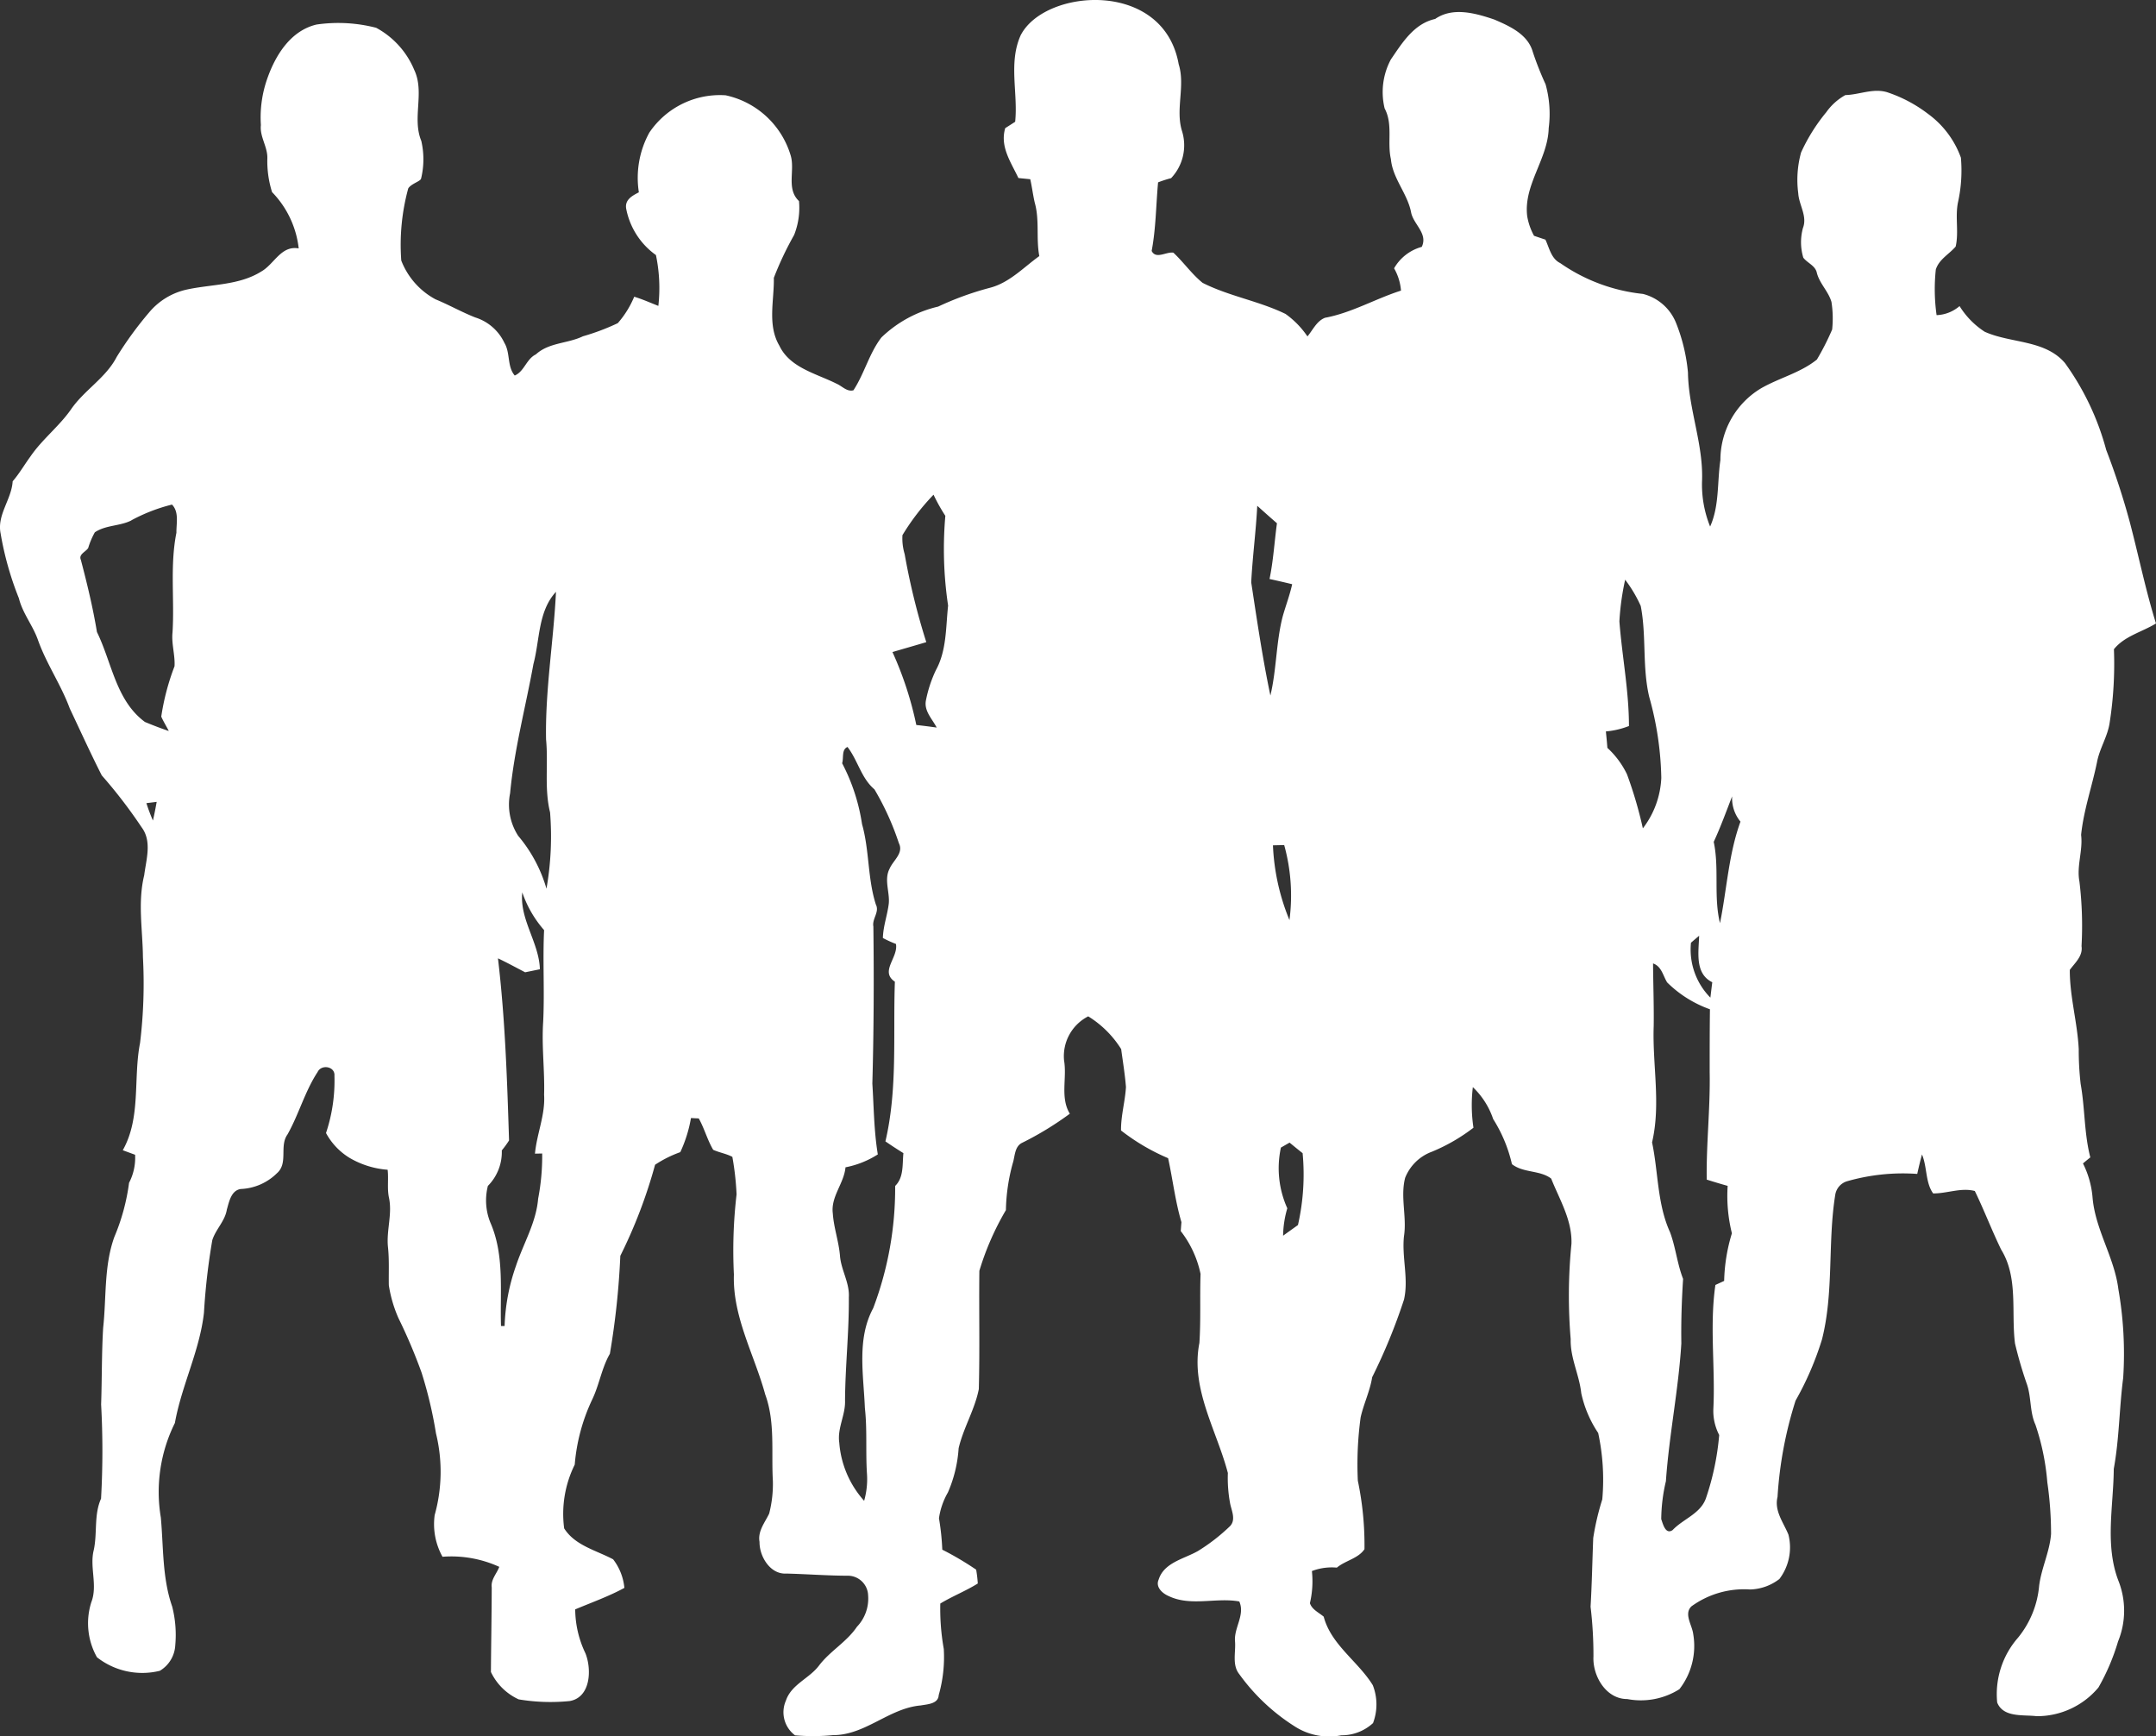 <svg xmlns="http://www.w3.org/2000/svg" xmlns:xlink="http://www.w3.org/1999/xlink" width="142.847" height="115.038" viewBox="0 0 142.847 115.038">
  <rect x="0" y="0" width="142.847" height="115.038" fill="#333333" stroke="none"/>
  <defs>
    <clipPath id="clip-path">
      <rect id="Прямоугольник_910" data-name="Прямоугольник 910" width="142.847" height="115.038" fill="#fff"/>
    </clipPath>
  </defs>
  <g id="icon-29" clip-path="url(#clip-path)">
    <path id="Контур_3514" data-name="Контур 3514" d="M67.655,2.282C69.3-.767,77.093-1.357,78.094,4.252c.456,1.451-.238,3.007.23,4.461a3.167,3.167,0,0,1-.732,3.091,7.962,7.962,0,0,0-.863.278c-.139,1.514-.141,3.043-.425,4.544.284.575.97.04,1.438.114.676.63,1.21,1.41,1.937,2,1.752.886,3.729,1.2,5.494,2.06a5.865,5.865,0,0,1,1.453,1.49c.359-.43.61-1.017,1.161-1.235,1.767-.326,3.337-1.26,5.037-1.8a3.54,3.54,0,0,0-.458-1.478A3.033,3.033,0,0,1,94.2,16.357c.427-.9-.569-1.494-.711-2.309-.251-1.245-1.218-2.225-1.334-3.506-.256-1.121.149-2.3-.415-3.359a4.587,4.587,0,0,1,.413-3.245c.753-1.1,1.528-2.37,2.933-2.681C96.257.445,97.76.873,99,1.292c1.013.434,2.223.975,2.552,2.135a20.622,20.622,0,0,0,.851,2.157,7.288,7.288,0,0,1,.207,2.906c-.048,2.05-1.688,3.767-1.422,5.847a4.137,4.137,0,0,0,.45,1.286c.247.084.5.17.754.254.26.552.382,1.261.982,1.555a11.693,11.693,0,0,0,5.481,2.042,3.215,3.215,0,0,1,2.21,1.967,11.686,11.686,0,0,1,.772,3.24c.033,2.4,1.005,4.685.936,7.1a7.423,7.423,0,0,0,.532,3.106c.62-1.374.463-2.934.681-4.4a5.543,5.543,0,0,1,2.694-4.759c1.2-.691,2.61-1.025,3.7-1.907a17.074,17.074,0,0,0,1.01-1.987,7.014,7.014,0,0,0-.046-1.83c-.2-.694-.779-1.208-.964-1.911-.093-.494-.623-.656-.9-1.018a3.555,3.555,0,0,1-.023-1.975c.3-.779-.263-1.513-.312-2.285a6.812,6.812,0,0,1,.187-2.714A11.951,11.951,0,0,1,121,7.436,3.834,3.834,0,0,1,122.264,6.3c.93-.025,1.843-.471,2.771-.189a9.246,9.246,0,0,1,2.712,1.437,6.177,6.177,0,0,1,2.174,2.9,9.781,9.781,0,0,1-.185,2.919c-.215.979.06,2-.162,2.969-.435.511-1.1.84-1.316,1.522a12.3,12.3,0,0,0,.052,3.022,2.47,2.47,0,0,0,1.522-.6,5.422,5.422,0,0,0,1.665,1.7c1.729.78,3.99.519,5.316,2.071a17.581,17.581,0,0,1,2.734,5.756,48.3,48.3,0,0,1,1.565,4.792c.589,2.233,1.045,4.5,1.734,6.708-.923.57-2.089.833-2.787,1.709a25.322,25.322,0,0,1-.28,4.852c-.129.922-.673,1.72-.841,2.633-.329,1.609-.886,3.179-1.053,4.817.129,1.038-.309,2.057-.111,3.09a24.452,24.452,0,0,1,.139,4.28c.1.654-.431,1.1-.777,1.572-.008,1.769.507,3.493.592,5.258a19.518,19.518,0,0,0,.127,2.3c.289,1.613.228,3.273.64,4.866-.164.132-.326.265-.486.4a6.159,6.159,0,0,1,.635,2.265c.182,2.129,1.451,3.967,1.712,6.078a24.8,24.8,0,0,1,.317,5.865c-.261,2.005-.259,4.037-.624,6.03-.017,2.458-.6,5.015.3,7.392a5.386,5.386,0,0,1-.016,4.043,14.311,14.311,0,0,1-1.3,3.05,5.3,5.3,0,0,1-4.1,1.9c-.879-.109-2.205.109-2.608-.906a5.671,5.671,0,0,1,1.379-4.292,6.314,6.314,0,0,0,1.4-3.438c.146-1.171.7-2.257.79-3.434a23.633,23.633,0,0,0-.248-3.427,15.851,15.851,0,0,0-.787-3.815c-.395-.871-.258-1.865-.589-2.751a27.293,27.293,0,0,1-.764-2.626c-.264-2.065.232-4.361-.917-6.222-.622-1.278-1.126-2.61-1.746-3.885-.907-.241-1.841.169-2.76.161-.519-.714-.393-1.754-.74-2.581-.118.426-.219.855-.315,1.288a13.389,13.389,0,0,0-4.673.493,1.116,1.116,0,0,0-.757.876c-.514,3.177-.084,6.451-.881,9.595a20.3,20.3,0,0,1-1.751,4.057,26.259,26.259,0,0,0-1.195,6.382c-.228.925.4,1.7.724,2.5a3.466,3.466,0,0,1-.6,2.936,3.31,3.31,0,0,1-1.945.694,5.932,5.932,0,0,0-3.883,1.119c-.519.5.048,1.245.117,1.828a4.662,4.662,0,0,1-.914,3.66,4.781,4.781,0,0,1-3.454.653c-1.414.006-2.306-1.539-2.241-2.817a27.18,27.18,0,0,0-.191-3.3c.089-1.517.116-3.036.176-4.549a17.161,17.161,0,0,1,.6-2.562,14.7,14.7,0,0,0-.271-4.4,7.594,7.594,0,0,1-1.122-2.638c-.128-1.214-.736-2.336-.7-3.576a34.675,34.675,0,0,1,.051-6.321c.053-1.563-.787-2.924-1.344-4.321-.747-.572-1.836-.359-2.6-.957a9.577,9.577,0,0,0-1.243-2.987,5.2,5.2,0,0,0-1.347-2.114,10.042,10.042,0,0,0,.041,2.688,11.993,11.993,0,0,1-2.752,1.59,3.035,3.035,0,0,0-1.774,1.728c-.33,1.274.124,2.6-.079,3.883-.147,1.392.317,2.8.005,4.179a37.887,37.887,0,0,1-2.111,5.15c-.145.915-.559,1.753-.763,2.652a22.977,22.977,0,0,0-.187,4.205,20.782,20.782,0,0,1,.44,4.538c-.414.62-1.265.749-1.83,1.222a3.669,3.669,0,0,0-1.653.227,6.352,6.352,0,0,1-.132,2.13c.143.427.59.616.914.893.492,1.865,2.274,2.953,3.252,4.538a3.486,3.486,0,0,1,.015,2.512,3.071,3.071,0,0,1-2.1.809,4.2,4.2,0,0,1-3.074-.582,13.242,13.242,0,0,1-3.69-3.473c-.488-.613-.219-1.456-.279-2.172-.078-.9.679-1.747.283-2.64-1.531-.282-3.212.347-4.681-.359-.41-.175-.883-.591-.663-1.087.355-1.141,1.7-1.376,2.61-1.9a12.447,12.447,0,0,0,2.119-1.644c.4-.417.114-1,.013-1.477a9.12,9.12,0,0,1-.155-2.045c-.742-2.835-2.483-5.586-1.886-8.616.1-1.525.025-3.054.076-4.576a6.912,6.912,0,0,0-1.312-2.836c.011-.147.033-.442.046-.592-.41-1.382-.574-2.828-.883-4.238A13.9,13.9,0,0,1,74.274,74.9c-.012-.972.271-1.913.327-2.877-.066-.841-.205-1.676-.317-2.512A6.75,6.75,0,0,0,72.1,67.339a2.963,2.963,0,0,0-1.6,2.922c.2,1.173-.268,2.462.382,3.529a21.069,21.069,0,0,1-3.161,1.928c-.509.249-.47.9-.621,1.359a12.476,12.476,0,0,0-.453,3.1A18.336,18.336,0,0,0,64.888,84.2c-.03,2.609.033,5.225-.036,7.837-.266,1.36-1.025,2.57-1.337,3.919a8.757,8.757,0,0,1-.711,2.929,4.756,4.756,0,0,0-.592,1.709,16.394,16.394,0,0,1,.22,2.081A20.176,20.176,0,0,1,64.676,104a8.325,8.325,0,0,1,.108.916c-.8.5-1.681.841-2.484,1.329a15.266,15.266,0,0,0,.231,3.01,9.18,9.18,0,0,1-.337,3.06c-.033.585-.757.6-1.188.681-2.093.177-3.678,1.972-5.806,1.967a13.758,13.758,0,0,1-2.524.013,1.907,1.907,0,0,1-.608-2.293c.364-1.086,1.541-1.463,2.192-2.324.73-.967,1.835-1.564,2.514-2.572a2.7,2.7,0,0,0,.744-2.078,1.347,1.347,0,0,0-1.294-1.308c-1.374,0-2.743-.109-4.115-.143-1.076.071-1.8-1.137-1.786-2.1-.128-.707.355-1.278.639-1.873a7.9,7.9,0,0,0,.245-2.169c-.111-1.908.163-3.89-.506-5.723-.722-2.641-2.169-5.144-2.076-7.951a31.947,31.947,0,0,1,.177-5.306,18.737,18.737,0,0,0-.279-2.486c-.4-.214-.86-.282-1.27-.468-.39-.66-.582-1.414-.957-2.081-.128,0-.387-.019-.516-.023a8.916,8.916,0,0,1-.706,2.258,7.775,7.775,0,0,0-1.671.835A32.953,32.953,0,0,1,41.1,83.205a52.129,52.129,0,0,1-.692,6.49c-.55.955-.7,2.059-1.178,3.046a12.442,12.442,0,0,0-1.151,4.3,7.344,7.344,0,0,0-.7,4.222c.714,1.137,2.127,1.456,3.245,2.052a3.667,3.667,0,0,1,.745,1.892c-1.046.569-2.168.964-3.259,1.424a6.843,6.843,0,0,0,.678,2.909c.426,1.061.354,2.92-1.038,3.164a12.738,12.738,0,0,1-3.386-.111,3.777,3.777,0,0,1-1.838-1.815c.013-1.863.048-3.731.054-5.6-.069-.524.329-.907.5-1.365a7.641,7.641,0,0,0-3.761-.668,4.438,4.438,0,0,1-.519-2.764,10.653,10.653,0,0,0,.086-5.411,28.106,28.106,0,0,0-.949-4.01,35.265,35.265,0,0,0-1.534-3.619,8.647,8.647,0,0,1-.641-2.188c-.015-.838.033-1.676-.055-2.511-.121-1.1.3-2.2.063-3.294-.128-.61-.015-1.233-.087-1.845a5.836,5.836,0,0,1-2.517-.784A4.341,4.341,0,0,1,21.6,75.07a10.958,10.958,0,0,0,.559-3.795c.051-.628-.871-.777-1.118-.243-.842,1.281-1.241,2.8-1.993,4.132-.557.774.068,1.9-.7,2.57a3.618,3.618,0,0,1-2.39,1.044c-.642.088-.777.845-.928,1.362-.12.764-.74,1.309-.965,2.032a43.213,43.213,0,0,0-.552,4.81c-.283,2.516-1.481,4.814-1.926,7.3a10.256,10.256,0,0,0-.931,6.26c.18,1.969.089,4,.752,5.9A7.606,7.606,0,0,1,11.613,109,2.1,2.1,0,0,1,10.59,110.7a4.86,4.86,0,0,1-4.165-.895,4.6,4.6,0,0,1-.377-3.642c.438-1.126-.124-2.322.164-3.463.245-1.126,0-2.327.483-3.407A56.215,56.215,0,0,0,6.7,93.055c.058-1.694.033-3.392.135-5.082.22-2.008.045-4.081.739-6.012a13.806,13.806,0,0,0,.977-3.593,3.582,3.582,0,0,0,.4-1.858l-.816-.3c1.223-2.174.682-4.758,1.145-7.11a32.7,32.7,0,0,0,.19-5.684c-.017-1.806-.354-3.64.084-5.424.132-1.05.529-2.247-.173-3.182a32.789,32.789,0,0,0-2.64-3.438C6,49.915,5.325,48.422,4.623,46.941c-.574-1.562-1.539-2.947-2.1-4.515-.333-.97-1.022-1.78-1.27-2.783A20.971,20.971,0,0,1,.039,35.337c-.245-1.235.727-2.242.8-3.448.443-.511.779-1.1,1.177-1.643.779-1.142,1.9-1.992,2.69-3.124.88-1.281,2.309-2.081,3.03-3.481a23.88,23.88,0,0,1,2.138-2.934,4.51,4.51,0,0,1,2.5-1.522c1.651-.361,3.466-.271,4.944-1.2.869-.5,1.3-1.734,2.473-1.527a6.361,6.361,0,0,0-1.765-3.729,6.8,6.8,0,0,1-.313-2.23c.027-.77-.515-1.441-.428-2.212a7.731,7.731,0,0,1,.431-3.1c.548-1.554,1.551-3.159,3.26-3.562a10.048,10.048,0,0,1,3.945.215,5.619,5.619,0,0,1,2.528,2.8c.7,1.483-.159,3.194.464,4.693a5.424,5.424,0,0,1-.016,2.508c-.056.179-.653.332-.848.641a14.157,14.157,0,0,0-.463,4.779,4.935,4.935,0,0,0,2.268,2.57c.893.367,1.734.848,2.63,1.2a3.186,3.186,0,0,1,1.937,1.691c.4.666.167,1.555.683,2.159.636-.271.767-1.093,1.4-1.4.866-.795,2.106-.711,3.119-1.2a15.048,15.048,0,0,0,2.309-.87,6.353,6.353,0,0,0,1.088-1.751c.547.164,1.069.4,1.6.607A10.663,10.663,0,0,0,43.46,16.9a4.9,4.9,0,0,1-1.974-3.088c-.091-.584.407-.845.842-1.07a6.227,6.227,0,0,1,.694-3.956A5.639,5.639,0,0,1,48.08,6.314a5.763,5.763,0,0,1,4.3,3.965c.315,1-.309,2.228.558,3.043a4.877,4.877,0,0,1-.325,2.25,21.532,21.532,0,0,0-1.342,2.836c.03,1.493-.441,3.131.367,4.495.7,1.478,2.468,1.848,3.807,2.529.358.157.677.542,1.1.427.727-1.108,1.043-2.445,1.853-3.5a8.074,8.074,0,0,1,3.759-2.045,20.1,20.1,0,0,1,3.412-1.241c1.3-.329,2.238-1.349,3.291-2.106-.222-1.167.025-2.377-.3-3.529-.121-.516-.182-1.047-.3-1.563-.195-.021-.587-.058-.785-.079-.493-1.048-1.237-2.081-.873-3.306.218-.139.438-.278.658-.421.2-1.924-.468-3.959.39-5.784M59.792,35.464a3.625,3.625,0,0,0,.147,1.25,45.475,45.475,0,0,0,1.433,5.832c-.746.224-1.493.435-2.241.656a23.073,23.073,0,0,1,1.58,4.833c.45.048.9.106,1.349.17-.287-.562-.841-1.091-.716-1.778a8.463,8.463,0,0,1,.663-2.024c.718-1.3.655-2.843.81-4.28a25.313,25.313,0,0,1-.183-5.946,11.923,11.923,0,0,1-.782-1.4,15.131,15.131,0,0,0-2.061,2.683m-51.085-.98c-.767.388-1.7.3-2.423.79a5.092,5.092,0,0,0-.44,1.04c-.16.254-.65.413-.486.783.415,1.579.8,3.167,1.066,4.782.99,2.015,1.254,4.538,3.179,5.959.522.217,1.048.42,1.582.6-.162-.318-.354-.625-.5-.953a15.793,15.793,0,0,1,.88-3.339c.043-.751-.213-1.491-.133-2.246.136-2.2-.178-4.422.258-6.6-.01-.62.187-1.372-.294-1.865a11.436,11.436,0,0,0-2.691,1.043M83.3,33.507c-.085,1.7-.314,3.385-.4,5.076.38,2.5.749,5.019,1.271,7.5.413-1.724.372-3.527.817-5.246.2-.711.466-1.4.626-2.129q-.748-.182-1.5-.346c.253-1.221.324-2.463.491-3.693-.443-.383-.879-.772-1.311-1.162m24.382,4.9a17.142,17.142,0,0,0-.382,2.762c.177,2.313.633,4.605.633,6.934a5.48,5.48,0,0,1-1.529.359c.038.363.073.724.1,1.089a5.771,5.771,0,0,1,1.3,1.752,27.747,27.747,0,0,1,1.051,3.58,5.9,5.9,0,0,0,1.221-3.341,21.107,21.107,0,0,0-.8-5.369c-.468-1.975-.177-4.037-.561-6.022a8.841,8.841,0,0,0-1.036-1.745M35.342,44c-.517,2.855-1.273,5.667-1.545,8.561a3.81,3.81,0,0,0,.537,2.82,9.5,9.5,0,0,1,1.873,3.5,20.021,20.021,0,0,0,.238-5.057c-.392-1.585-.108-3.223-.265-4.828-.063-3.275.5-6.521.657-9.784C35.643,40.5,35.77,42.4,35.342,44M55.8,50.576A12.779,12.779,0,0,1,57.114,54.6c.494,1.744.364,3.6.917,5.329.256.5-.263.944-.165,1.458.043,3.47.028,6.943-.068,10.411.1,1.564.106,3.139.362,4.688a6.117,6.117,0,0,1-2.141.855c-.1,1.078-.985,1.942-.841,3.055.063.953.4,1.864.476,2.815s.643,1.778.586,2.742c.02,2.286-.238,4.561-.252,6.847.036.95-.521,1.823-.382,2.782a6.5,6.5,0,0,0,1.648,3.856,5.243,5.243,0,0,0,.185-1.832c-.091-1.441.025-2.886-.136-4.322-.087-2.195-.547-4.582.551-6.608a22.452,22.452,0,0,0,1.455-8.1c.585-.568.47-1.436.547-2.174-.405-.251-.8-.509-1.192-.779.815-3.471.5-7.051.627-10.58-1.017-.683.236-1.59.071-2.5a7.425,7.425,0,0,1-.866-.395c.018-.78.3-1.516.391-2.286.07-.768-.327-1.582.055-2.309.238-.554.946-1.025.613-1.69A18.115,18.115,0,0,0,57.937,52.3c-.876-.741-1.1-1.921-1.785-2.809-.408.169-.241.736-.357,1.08m58.968,2.192c-.394,1.01-.762,2.029-1.219,3.015.377,1.782-.019,3.615.415,5.387.455-2.241.569-4.567,1.357-6.727a2.435,2.435,0,0,1-.553-1.675M9.7,53.214a11.283,11.283,0,0,0,.433,1.152c.094-.411.175-.823.248-1.237l-.681.084m74.64,2.795a14.565,14.565,0,0,0,1.094,4.954,12.509,12.509,0,0,0-.349-4.971l-.745.017M35.765,64.22l-.972.2c-.6-.312-1.193-.638-1.8-.924.476,4,.606,8.037.735,12.065a6.4,6.4,0,0,1-.481.66,3.182,3.182,0,0,1-.922,2.352,3.908,3.908,0,0,0,.169,2.441c.944,2.164.625,4.551.7,6.842h.239a13.191,13.191,0,0,1,.751-3.979c.492-1.484,1.339-2.869,1.47-4.451a14.944,14.944,0,0,0,.269-3l-.478.01c.119-1.317.69-2.564.605-3.9.047-1.607-.17-3.213-.062-4.82.1-2.03-.037-4.062.062-6.09a7.433,7.433,0,0,1-1.446-2.5c-.19,1.79,1.121,3.339,1.167,5.1m76.265-1.762a4.535,4.535,0,0,0,1.287,3.636c.041-.342.081-.681.125-1.02-1.175-.577-.9-2.01-.871-3.081-.182.154-.366.308-.541.465m-2.512,1.368c.01,1.382.061,2.764.043,4.149-.093,2.566.487,5.169-.109,7.708.418,1.98.337,4.081,1.193,5.957.372,1,.473,2.089.863,3.088-.091,1.419-.139,2.845-.116,4.271-.185,3.061-.811,6.075-1.023,9.135a11.317,11.317,0,0,0-.309,2.514c.109.3.281,1.05.754.722.7-.742,1.843-1.076,2.207-2.106a17.551,17.551,0,0,0,.879-4.192,3.464,3.464,0,0,1-.385-1.764c.131-2.724-.26-5.47.134-8.177.144-.068.435-.2.58-.269a11.6,11.6,0,0,1,.513-3.155,10.263,10.263,0,0,1-.281-3.142c-.466-.131-.929-.269-1.387-.415-.035-2.377.241-4.749.195-7.128,0-1.385,0-2.772.018-4.157a7.7,7.7,0,0,1-2.835-1.78c-.278-.451-.367-1.061-.934-1.258M84.868,76.031a6.455,6.455,0,0,0,.423,4.025,6.7,6.7,0,0,0-.278,1.817c.326-.238.656-.471.984-.707a15.127,15.127,0,0,0,.309-4.761c-.293-.23-.582-.468-.865-.7l-.573.329" transform="translate(0 0)" fill="#fff"/>
  </g>
</svg>
